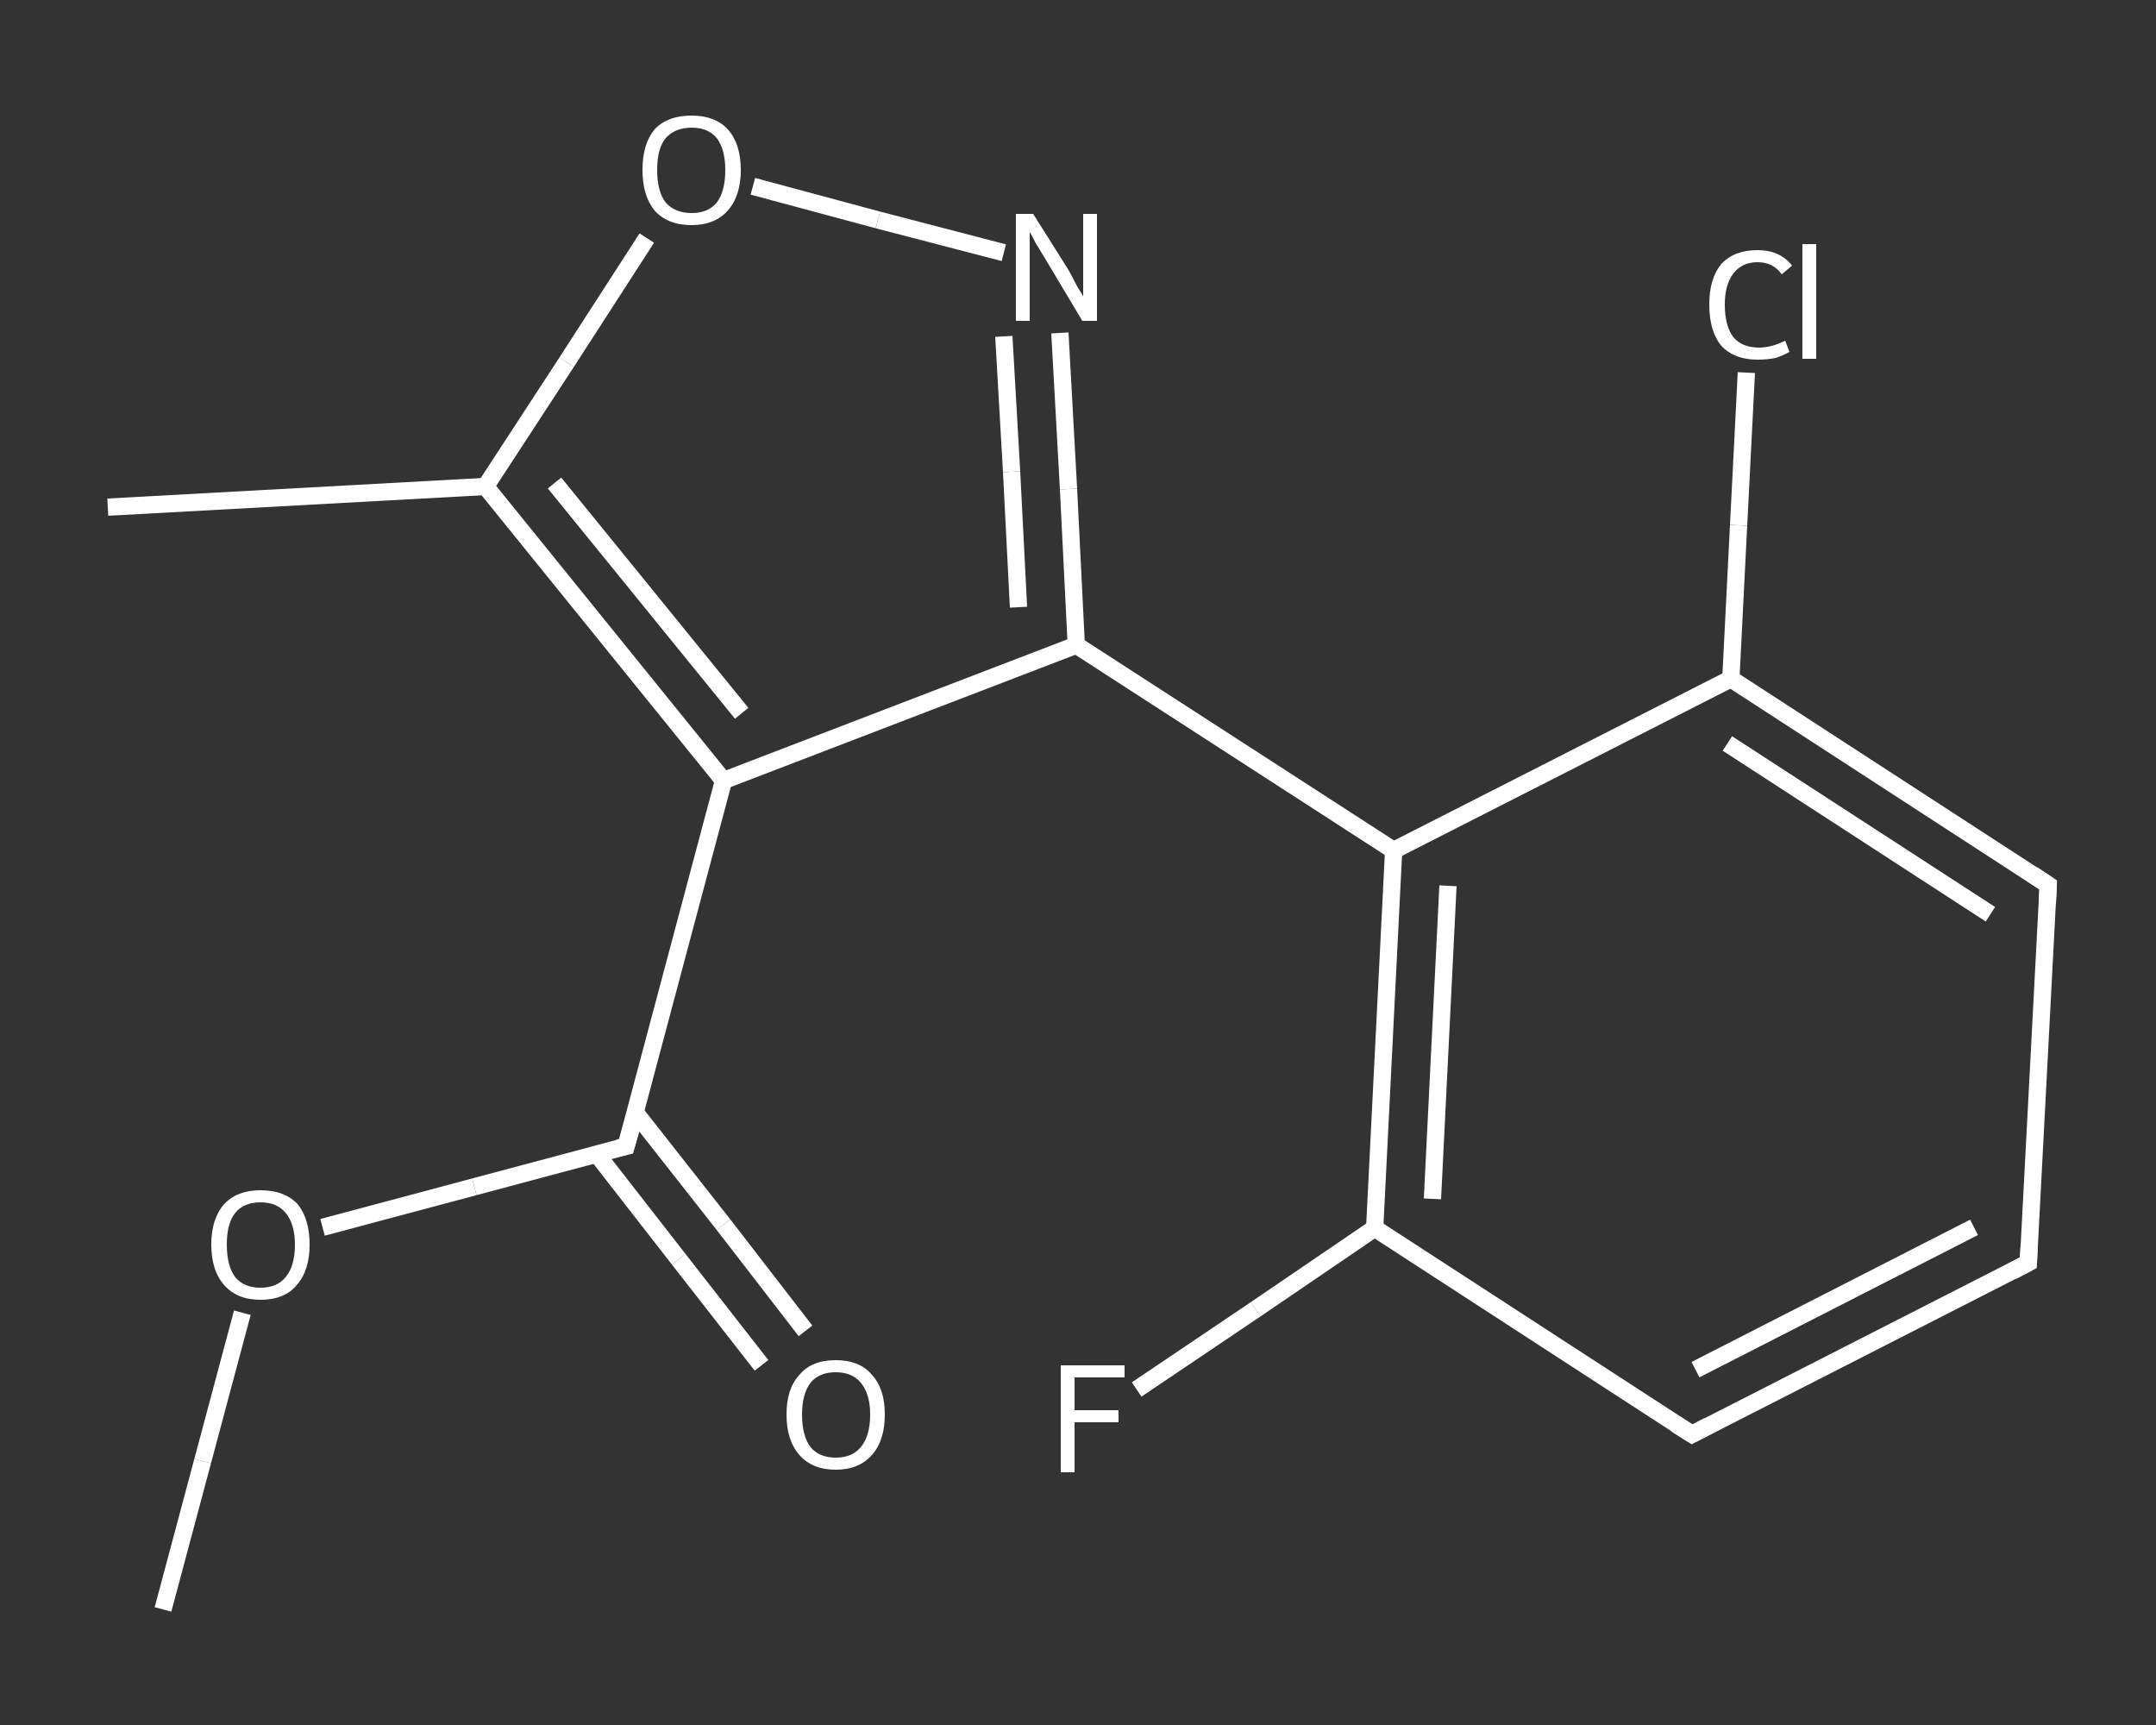 <?xml version='1.0' encoding='iso-8859-1'?>
<svg version='1.1' baseProfile='full'
              xmlns='http://www.w3.org/2000/svg'
                      xmlns:rdkit='http://www.rdkit.org/xml'
                      xmlns:xlink='http://www.w3.org/1999/xlink'
                  xml:space='preserve'
width='250px' height='200px' viewBox='0 0 250 200'>
<rect x="0" y="0" width="250" height="200" fill="#333333" stroke="none"/>
<!-- END OF HEADER -->
<rect style='opacity:1.0;fill:transparent;stroke:none' width='250.0' height='200.0' x='0.0' y='0.0'> </rect>
<path class='bond-0 atom-0 atom-1' d='M 18.9,186.6 L 23.5,169.4' style='fill:none;fill-rule:evenodd;stroke:#FFFFFF;stroke-width:2.0px;stroke-linecap:butt;stroke-linejoin:miter;stroke-opacity:1' />
<path class='bond-0 atom-0 atom-1' d='M 23.5,169.4 L 28.1,152.2' style='fill:none;fill-rule:evenodd;stroke:#FFFFFF;stroke-width:2.0px;stroke-linecap:butt;stroke-linejoin:miter;stroke-opacity:1' />
<path class='bond-1 atom-1 atom-2' d='M 37.4,142.3 L 55.0,137.6' style='fill:none;fill-rule:evenodd;stroke:#FFFFFF;stroke-width:2.0px;stroke-linecap:butt;stroke-linejoin:miter;stroke-opacity:1' />
<path class='bond-1 atom-1 atom-2' d='M 55.0,137.6 L 72.6,132.9' style='fill:none;fill-rule:evenodd;stroke:#FFFFFF;stroke-width:2.0px;stroke-linecap:butt;stroke-linejoin:miter;stroke-opacity:1' />
<path class='bond-2 atom-2 atom-3' d='M 69.2,133.8 L 78.7,146.0' style='fill:none;fill-rule:evenodd;stroke:#FFFFFF;stroke-width:2.0px;stroke-linecap:butt;stroke-linejoin:miter;stroke-opacity:1' />
<path class='bond-2 atom-2 atom-3' d='M 78.7,146.0 L 88.3,158.3' style='fill:none;fill-rule:evenodd;stroke:#FFFFFF;stroke-width:2.0px;stroke-linecap:butt;stroke-linejoin:miter;stroke-opacity:1' />
<path class='bond-2 atom-2 atom-3' d='M 73.6,128.9 L 83.9,142.0' style='fill:none;fill-rule:evenodd;stroke:#FFFFFF;stroke-width:2.0px;stroke-linecap:butt;stroke-linejoin:miter;stroke-opacity:1' />
<path class='bond-2 atom-2 atom-3' d='M 83.9,142.0 L 93.4,154.3' style='fill:none;fill-rule:evenodd;stroke:#FFFFFF;stroke-width:2.0px;stroke-linecap:butt;stroke-linejoin:miter;stroke-opacity:1' />
<path class='bond-3 atom-2 atom-4' d='M 72.6,132.9 L 83.9,90.5' style='fill:none;fill-rule:evenodd;stroke:#FFFFFF;stroke-width:2.0px;stroke-linecap:butt;stroke-linejoin:miter;stroke-opacity:1' />
<path class='bond-4 atom-4 atom-5' d='M 83.9,90.5 L 124.8,74.8' style='fill:none;fill-rule:evenodd;stroke:#FFFFFF;stroke-width:2.0px;stroke-linecap:butt;stroke-linejoin:miter;stroke-opacity:1' />
<path class='bond-5 atom-5 atom-6' d='M 124.8,74.8 L 161.6,98.6' style='fill:none;fill-rule:evenodd;stroke:#FFFFFF;stroke-width:2.0px;stroke-linecap:butt;stroke-linejoin:miter;stroke-opacity:1' />
<path class='bond-6 atom-6 atom-7' d='M 161.6,98.6 L 159.4,142.4' style='fill:none;fill-rule:evenodd;stroke:#FFFFFF;stroke-width:2.0px;stroke-linecap:butt;stroke-linejoin:miter;stroke-opacity:1' />
<path class='bond-6 atom-6 atom-7' d='M 167.9,102.7 L 166.1,139.0' style='fill:none;fill-rule:evenodd;stroke:#FFFFFF;stroke-width:2.0px;stroke-linecap:butt;stroke-linejoin:miter;stroke-opacity:1' />
<path class='bond-7 atom-7 atom-8' d='M 159.4,142.4 L 145.6,151.8' style='fill:none;fill-rule:evenodd;stroke:#FFFFFF;stroke-width:2.0px;stroke-linecap:butt;stroke-linejoin:miter;stroke-opacity:1' />
<path class='bond-7 atom-7 atom-8' d='M 145.6,151.8 L 131.8,161.1' style='fill:none;fill-rule:evenodd;stroke:#FFFFFF;stroke-width:2.0px;stroke-linecap:butt;stroke-linejoin:miter;stroke-opacity:1' />
<path class='bond-8 atom-7 atom-9' d='M 159.4,142.4 L 196.2,166.3' style='fill:none;fill-rule:evenodd;stroke:#FFFFFF;stroke-width:2.0px;stroke-linecap:butt;stroke-linejoin:miter;stroke-opacity:1' />
<path class='bond-9 atom-9 atom-10' d='M 196.2,166.3 L 235.2,146.4' style='fill:none;fill-rule:evenodd;stroke:#FFFFFF;stroke-width:2.0px;stroke-linecap:butt;stroke-linejoin:miter;stroke-opacity:1' />
<path class='bond-9 atom-9 atom-10' d='M 196.6,158.8 L 228.9,142.3' style='fill:none;fill-rule:evenodd;stroke:#FFFFFF;stroke-width:2.0px;stroke-linecap:butt;stroke-linejoin:miter;stroke-opacity:1' />
<path class='bond-10 atom-10 atom-11' d='M 235.2,146.4 L 237.5,102.6' style='fill:none;fill-rule:evenodd;stroke:#FFFFFF;stroke-width:2.0px;stroke-linecap:butt;stroke-linejoin:miter;stroke-opacity:1' />
<path class='bond-11 atom-11 atom-12' d='M 237.5,102.6 L 200.7,78.7' style='fill:none;fill-rule:evenodd;stroke:#FFFFFF;stroke-width:2.0px;stroke-linecap:butt;stroke-linejoin:miter;stroke-opacity:1' />
<path class='bond-11 atom-11 atom-12' d='M 230.8,106.0 L 200.3,86.2' style='fill:none;fill-rule:evenodd;stroke:#FFFFFF;stroke-width:2.0px;stroke-linecap:butt;stroke-linejoin:miter;stroke-opacity:1' />
<path class='bond-12 atom-12 atom-13' d='M 200.7,78.7 L 201.6,60.9' style='fill:none;fill-rule:evenodd;stroke:#FFFFFF;stroke-width:2.0px;stroke-linecap:butt;stroke-linejoin:miter;stroke-opacity:1' />
<path class='bond-12 atom-12 atom-13' d='M 201.6,60.9 L 202.5,43.2' style='fill:none;fill-rule:evenodd;stroke:#FFFFFF;stroke-width:2.0px;stroke-linecap:butt;stroke-linejoin:miter;stroke-opacity:1' />
<path class='bond-13 atom-5 atom-14' d='M 124.8,74.8 L 123.9,56.7' style='fill:none;fill-rule:evenodd;stroke:#FFFFFF;stroke-width:2.0px;stroke-linecap:butt;stroke-linejoin:miter;stroke-opacity:1' />
<path class='bond-13 atom-5 atom-14' d='M 123.9,56.7 L 122.9,38.6' style='fill:none;fill-rule:evenodd;stroke:#FFFFFF;stroke-width:2.0px;stroke-linecap:butt;stroke-linejoin:miter;stroke-opacity:1' />
<path class='bond-13 atom-5 atom-14' d='M 118.1,70.4 L 117.3,54.7' style='fill:none;fill-rule:evenodd;stroke:#FFFFFF;stroke-width:2.0px;stroke-linecap:butt;stroke-linejoin:miter;stroke-opacity:1' />
<path class='bond-13 atom-5 atom-14' d='M 117.3,54.7 L 116.4,39.0' style='fill:none;fill-rule:evenodd;stroke:#FFFFFF;stroke-width:2.0px;stroke-linecap:butt;stroke-linejoin:miter;stroke-opacity:1' />
<path class='bond-14 atom-14 atom-15' d='M 116.4,29.3 L 101.8,25.5' style='fill:none;fill-rule:evenodd;stroke:#FFFFFF;stroke-width:2.0px;stroke-linecap:butt;stroke-linejoin:miter;stroke-opacity:1' />
<path class='bond-14 atom-14 atom-15' d='M 101.8,25.5 L 87.3,21.6' style='fill:none;fill-rule:evenodd;stroke:#FFFFFF;stroke-width:2.0px;stroke-linecap:butt;stroke-linejoin:miter;stroke-opacity:1' />
<path class='bond-15 atom-15 atom-16' d='M 75.0,27.6 L 65.7,42.0' style='fill:none;fill-rule:evenodd;stroke:#FFFFFF;stroke-width:2.0px;stroke-linecap:butt;stroke-linejoin:miter;stroke-opacity:1' />
<path class='bond-15 atom-15 atom-16' d='M 65.7,42.0 L 56.3,56.4' style='fill:none;fill-rule:evenodd;stroke:#FFFFFF;stroke-width:2.0px;stroke-linecap:butt;stroke-linejoin:miter;stroke-opacity:1' />
<path class='bond-16 atom-16 atom-17' d='M 56.3,56.4 L 12.5,58.8' style='fill:none;fill-rule:evenodd;stroke:#FFFFFF;stroke-width:2.0px;stroke-linecap:butt;stroke-linejoin:miter;stroke-opacity:1' />
<path class='bond-17 atom-16 atom-4' d='M 56.3,56.4 L 83.9,90.5' style='fill:none;fill-rule:evenodd;stroke:#FFFFFF;stroke-width:2.0px;stroke-linecap:butt;stroke-linejoin:miter;stroke-opacity:1' />
<path class='bond-17 atom-16 atom-4' d='M 64.3,56.0 L 86.0,82.7' style='fill:none;fill-rule:evenodd;stroke:#FFFFFF;stroke-width:2.0px;stroke-linecap:butt;stroke-linejoin:miter;stroke-opacity:1' />
<path class='bond-18 atom-12 atom-6' d='M 200.7,78.7 L 161.6,98.6' style='fill:none;fill-rule:evenodd;stroke:#FFFFFF;stroke-width:2.0px;stroke-linecap:butt;stroke-linejoin:miter;stroke-opacity:1' />
<path d='M 71.7,133.1 L 72.6,132.9 L 73.2,130.8' style='fill:none;stroke:#FFFFFF;stroke-width:2.0px;stroke-linecap:butt;stroke-linejoin:miter;stroke-opacity:1;' />
<path d='M 194.3,165.1 L 196.2,166.3 L 198.1,165.3' style='fill:none;stroke:#FFFFFF;stroke-width:2.0px;stroke-linecap:butt;stroke-linejoin:miter;stroke-opacity:1;' />
<path d='M 233.3,147.4 L 235.2,146.4 L 235.3,144.2' style='fill:none;stroke:#FFFFFF;stroke-width:2.0px;stroke-linecap:butt;stroke-linejoin:miter;stroke-opacity:1;' />
<path d='M 237.4,104.8 L 237.5,102.6 L 235.7,101.4' style='fill:none;stroke:#FFFFFF;stroke-width:2.0px;stroke-linecap:butt;stroke-linejoin:miter;stroke-opacity:1;' />
<path class='atom-1' d='M 24.5 144.3
Q 24.5 141.3, 26.0 139.6
Q 27.5 138.0, 30.2 138.0
Q 33.0 138.0, 34.5 139.6
Q 35.9 141.3, 35.9 144.3
Q 35.9 147.3, 34.4 149.0
Q 33.0 150.7, 30.2 150.7
Q 27.5 150.7, 26.0 149.0
Q 24.5 147.3, 24.5 144.3
M 30.2 149.3
Q 32.1 149.3, 33.1 148.1
Q 34.2 146.8, 34.2 144.3
Q 34.2 141.9, 33.1 140.6
Q 32.1 139.4, 30.2 139.4
Q 28.3 139.4, 27.3 140.6
Q 26.3 141.8, 26.3 144.3
Q 26.3 146.8, 27.3 148.1
Q 28.3 149.3, 30.2 149.3
' fill='#FFFFFF'/>
<path class='atom-3' d='M 91.2 164.0
Q 91.2 161.0, 92.7 159.4
Q 94.1 157.7, 96.9 157.7
Q 99.7 157.7, 101.1 159.4
Q 102.6 161.0, 102.6 164.0
Q 102.6 167.0, 101.1 168.7
Q 99.6 170.4, 96.9 170.4
Q 94.2 170.4, 92.7 168.7
Q 91.2 167.0, 91.2 164.0
M 96.9 169.0
Q 98.8 169.0, 99.8 167.8
Q 100.9 166.5, 100.9 164.0
Q 100.9 161.6, 99.8 160.3
Q 98.8 159.1, 96.9 159.1
Q 95.0 159.1, 94.0 160.3
Q 93.0 161.6, 93.0 164.0
Q 93.0 166.5, 94.0 167.8
Q 95.0 169.0, 96.9 169.0
' fill='#FFFFFF'/>
<path class='atom-8' d='M 123.0 158.3
L 130.4 158.3
L 130.4 159.7
L 124.6 159.7
L 124.6 163.5
L 129.7 163.5
L 129.7 164.9
L 124.6 164.9
L 124.6 170.7
L 123.0 170.7
L 123.0 158.3
' fill='#FFFFFF'/>
<path class='atom-13' d='M 198.2 35.3
Q 198.2 32.3, 199.6 30.6
Q 201.1 29.0, 203.8 29.0
Q 206.4 29.0, 207.8 30.8
L 206.6 31.8
Q 205.6 30.4, 203.8 30.4
Q 202.0 30.4, 201.0 31.7
Q 200.0 33.0, 200.0 35.3
Q 200.0 37.8, 201.0 39.1
Q 202.0 40.3, 204.0 40.3
Q 205.4 40.3, 207.0 39.5
L 207.5 40.8
Q 206.8 41.2, 205.9 41.5
Q 204.9 41.7, 203.8 41.7
Q 201.1 41.7, 199.6 40.1
Q 198.2 38.4, 198.2 35.3
' fill='#FFFFFF'/>
<path class='atom-13' d='M 209.0 28.3
L 210.6 28.3
L 210.6 41.6
L 209.0 41.6
L 209.0 28.3
' fill='#FFFFFF'/>
<path class='atom-14' d='M 119.8 24.8
L 123.9 31.3
Q 124.3 32.0, 124.9 33.2
Q 125.6 34.3, 125.6 34.4
L 125.6 24.8
L 127.2 24.8
L 127.2 37.2
L 125.5 37.2
L 121.2 30.0
Q 120.7 29.2, 120.1 28.2
Q 119.6 27.2, 119.4 26.9
L 119.4 37.2
L 117.8 37.2
L 117.8 24.8
L 119.8 24.8
' fill='#FFFFFF'/>
<path class='atom-15' d='M 74.5 19.7
Q 74.5 16.7, 75.9 15.0
Q 77.4 13.4, 80.2 13.4
Q 82.9 13.4, 84.4 15.0
Q 85.9 16.7, 85.9 19.7
Q 85.9 22.7, 84.4 24.4
Q 82.9 26.1, 80.2 26.1
Q 77.4 26.1, 75.9 24.4
Q 74.5 22.7, 74.5 19.7
M 80.2 24.7
Q 82.1 24.7, 83.1 23.5
Q 84.1 22.2, 84.1 19.7
Q 84.1 17.3, 83.1 16.0
Q 82.1 14.8, 80.2 14.8
Q 78.3 14.8, 77.2 16.0
Q 76.2 17.2, 76.2 19.7
Q 76.2 22.2, 77.2 23.5
Q 78.3 24.7, 80.2 24.7
' fill='#FFFFFF'/>
</svg>

